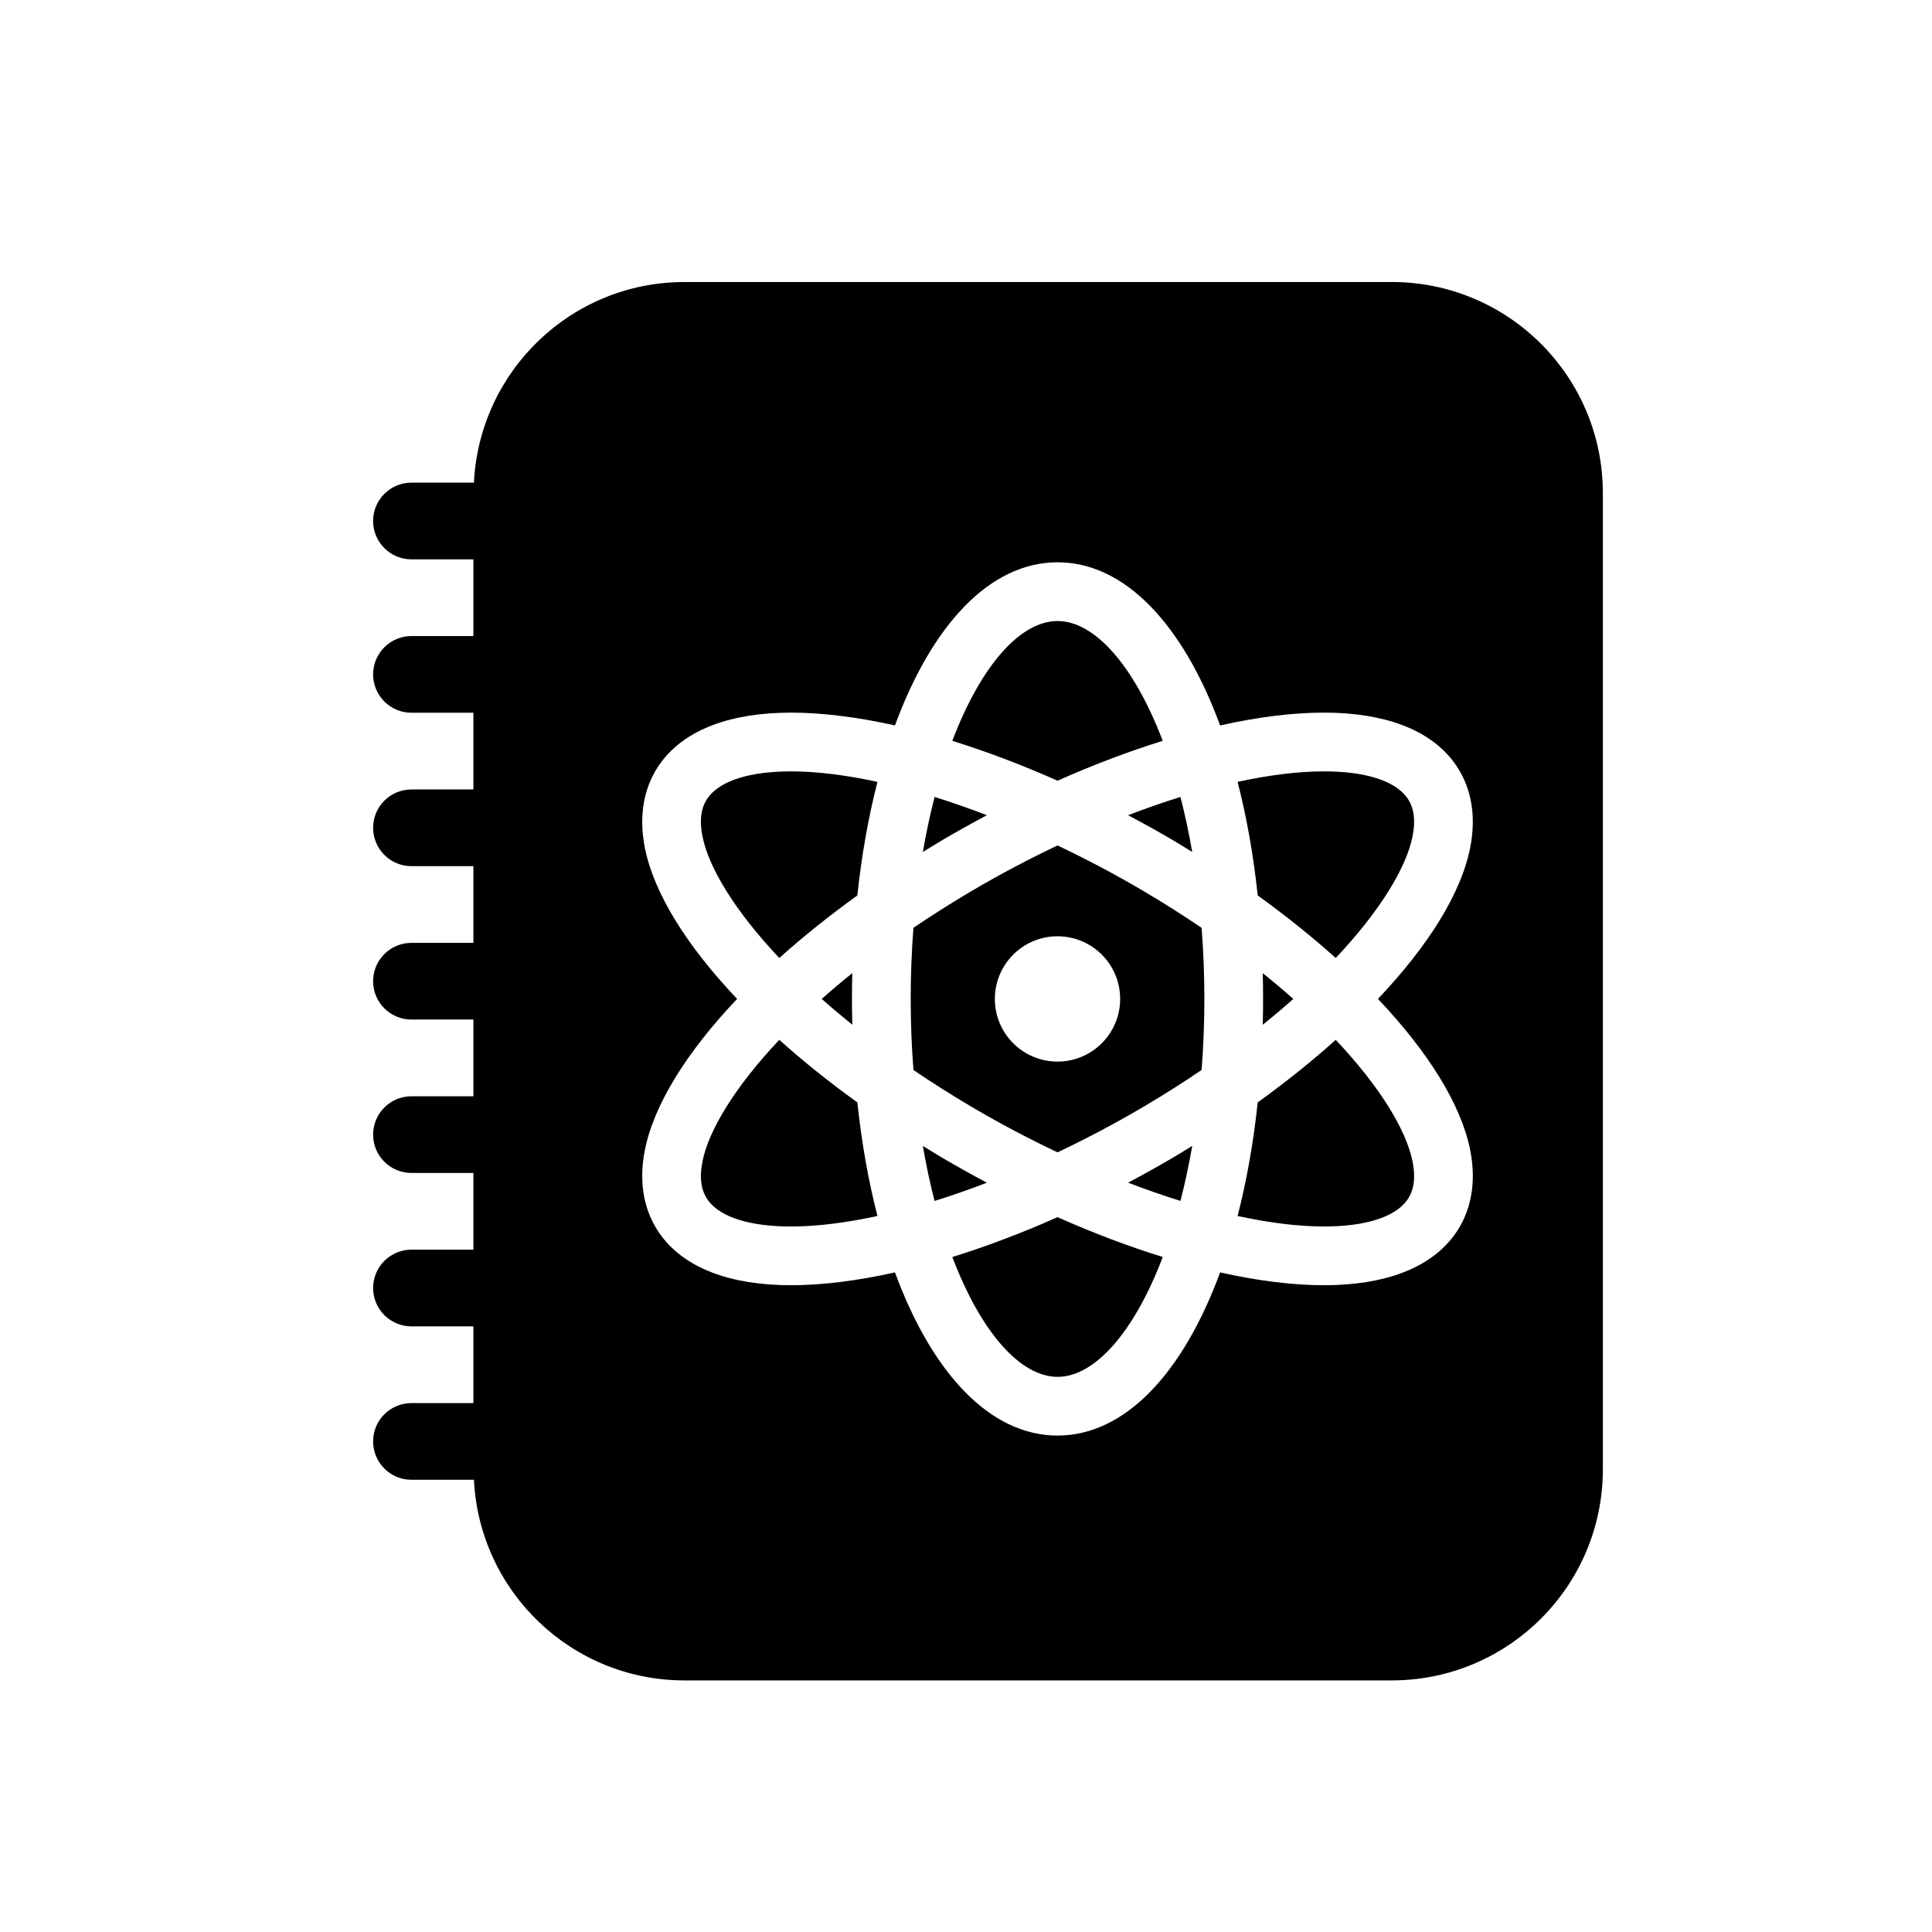<?xml version="1.0" encoding="UTF-8"?>
<!-- The Best Svg Icon site in the world: iconSvg.co, Visit us! https://iconsvg.co -->
<svg fill="#000000" width="800px" height="800px" version="1.1" viewBox="144 144 512 512" xmlns="http://www.w3.org/2000/svg">
 <g>
  <path d="m452.13 340.33c-7.59-19.977-18.035-31.75-27.875-31.75-9.848 0-20.297 11.773-27.879 31.754 9.031 2.801 18.395 6.352 27.875 10.566 9.477-4.215 18.844-7.766 27.879-10.57z"/>
  <path d="m393.66 450.79c-1.73-1.023-3.41-2.07-5.102-3.113 0.887 5.121 1.93 9.996 3.117 14.582 4.531-1.406 9.168-3.027 13.863-4.832-3.973-2.113-7.938-4.316-11.879-6.637z"/>
  <path d="m454.85 366.67c1.73 1.02 3.406 2.07 5.102 3.113-0.891-5.121-1.934-10-3.121-14.582-4.531 1.406-9.168 3.031-13.875 4.836 3.977 2.109 7.949 4.309 11.895 6.633z"/>
  <path d="m350.52 419.57c-11.969 12.684-18.746 24.121-20.359 32.234-0.879 4.43-0.367 7.84 1.578 10.422 3.309 4.391 11.086 6.809 21.895 6.809 6.844 0 14.594-0.988 22.906-2.785-2.387-9.242-4.191-19.34-5.332-30.102-7.508-5.406-14.43-10.965-20.688-16.578z"/>
  <path d="m396.38 477.12c7.582 19.977 18.027 31.758 27.879 31.758 9.84 0 20.289-11.773 27.883-31.758-9.043-2.797-18.41-6.348-27.887-10.562-9.477 4.215-18.844 7.762-27.875 10.562z"/>
  <path d="m331.74 355.23c-1.945 2.578-2.461 5.984-1.578 10.422 1.613 8.113 8.391 19.543 20.359 32.227 6.258-5.617 13.18-11.176 20.684-16.574 1.145-10.758 2.949-20.855 5.332-30.102-8.312-1.797-16.062-2.781-22.906-2.781-10.809 0-18.582 2.418-21.891 6.809z"/>
  <path d="m361.77 408.72c2.543 2.269 5.25 4.547 8.098 6.844-0.055-2.266-0.094-4.535-0.094-6.84 0-2.305 0.035-4.578 0.094-6.836-2.852 2.289-5.555 4.57-8.098 6.832z"/>
  <path d="m405.54 360.04c-4.691-1.801-9.332-3.426-13.859-4.832-1.188 4.582-2.231 9.457-3.117 14.578 1.688-1.043 3.367-2.09 5.094-3.109 3.945-2.324 7.914-4.523 11.883-6.637z"/>
  <path d="m486.74 408.73c-2.543-2.262-5.246-4.539-8.094-6.832 0.055 2.258 0.086 4.535 0.086 6.832 0 2.297-0.031 4.578-0.086 6.836 2.848-2.293 5.551-4.57 8.094-6.836z"/>
  <path d="m497.98 397.88c11.965-12.684 18.746-24.117 20.359-32.227 0.879-4.434 0.367-7.84-1.578-10.422-3.309-4.391-11.082-6.812-21.891-6.812-6.836 0-14.59 0.984-22.898 2.781 2.387 9.246 4.191 19.34 5.336 30.105 7.496 5.406 14.414 10.961 20.672 16.574z"/>
  <path d="m497.98 419.57c-6.258 5.613-13.176 11.172-20.672 16.57-1.145 10.766-2.949 20.863-5.336 30.109 8.309 1.797 16.062 2.785 22.898 2.785 10.809 0 18.586-2.418 21.895-6.809 1.941-2.582 2.457-5.992 1.574-10.422-1.613-8.113-8.391-19.551-20.359-32.234z"/>
  <path d="m442.96 457.42c4.699 1.805 9.34 3.426 13.875 4.832 1.184-4.582 2.231-9.461 3.121-14.582-1.695 1.047-3.379 2.094-5.109 3.113-3.945 2.32-7.914 4.523-11.887 6.637z"/>
  <path d="m446.94 380.08c-7.484-4.41-15.098-8.422-22.688-12.023-7.59 3.602-15.203 7.613-22.691 12.023-5.484 3.231-10.637 6.508-15.488 9.801-0.469 6.047-0.73 12.324-0.73 18.84s0.262 12.793 0.73 18.844c4.852 3.297 10.012 6.574 15.488 9.801 7.488 4.414 15.102 8.422 22.691 12.02 7.59-3.598 15.203-7.609 22.688-12.02 5.481-3.234 10.648-6.512 15.492-9.809 0.477-6.043 0.738-12.328 0.738-18.836 0-6.508-0.258-12.793-0.738-18.836-4.848-3.293-10.004-6.57-15.492-9.805zm-22.691 45.254c-9.164 0-16.602-7.438-16.602-16.605 0-9.164 7.438-16.605 16.602-16.605 9.172 0 16.605 7.438 16.605 16.605-0.004 9.164-7.438 16.605-16.605 16.605z"/>
  <path d="m512.83 218.74h-187.43c-29.961 0-54.348 23.566-55.805 53.168h-16.555c-5.613 0-10.164 4.547-10.164 10.16 0 5.613 4.551 10.164 10.164 10.164h16.414v20.328h-16.414c-5.613 0-10.164 4.555-10.164 10.164 0 5.613 4.551 10.16 10.164 10.16h16.414v20.332h-16.414c-5.613 0-10.164 4.547-10.164 10.16 0 5.609 4.551 10.164 10.164 10.164h16.414v20.328h-16.414c-5.613 0-10.164 4.555-10.164 10.164 0 5.613 4.551 10.16 10.164 10.16h16.414v20.332h-16.414c-5.613 0-10.164 4.547-10.164 10.16s4.551 10.164 10.164 10.164h16.414v20.328h-16.414c-5.613 0-10.164 4.555-10.164 10.164s4.551 10.16 10.164 10.16h16.414v20.332h-16.414c-5.613 0-10.164 4.551-10.164 10.16s4.551 10.164 10.164 10.164h16.555c1.457 29.598 25.844 53.168 55.805 53.168h187.43c30.895 0 55.945-25.051 55.945-55.945v-258.7c0-30.902-25.051-55.945-55.945-55.945zm16.375 252.85c-6.414 8.512-18.289 13.008-34.328 13.008-8.332 0-17.633-1.184-27.535-3.398-9.805 26.66-25.172 43.238-43.082 43.238-17.922 0-33.281-16.578-43.086-43.238-9.906 2.211-19.207 3.398-27.543 3.398-16.043 0-27.91-4.496-34.32-13.008-4.633-6.148-6.16-14.043-4.414-22.824 2.398-12.066 11.117-25.996 24.441-40.047-13.324-14.043-22.043-27.969-24.441-40.039-1.742-8.781-0.219-16.672 4.414-22.82 6.414-8.508 18.281-13.004 34.32-13.004 8.336 0 17.637 1.184 27.543 3.394 9.805-26.664 25.164-43.234 43.086-43.234 17.91 0 33.277 16.57 43.082 43.234 9.902-2.219 19.203-3.394 27.535-3.394 16.039 0 27.906 4.496 34.32 13.008 4.633 6.148 6.16 14.039 4.41 22.82-2.391 12.07-11.113 25.996-24.434 40.039 13.32 14.055 22.043 27.984 24.441 40.047 1.746 8.781 0.219 16.676-4.41 22.82z"/>
 </g>
</svg>